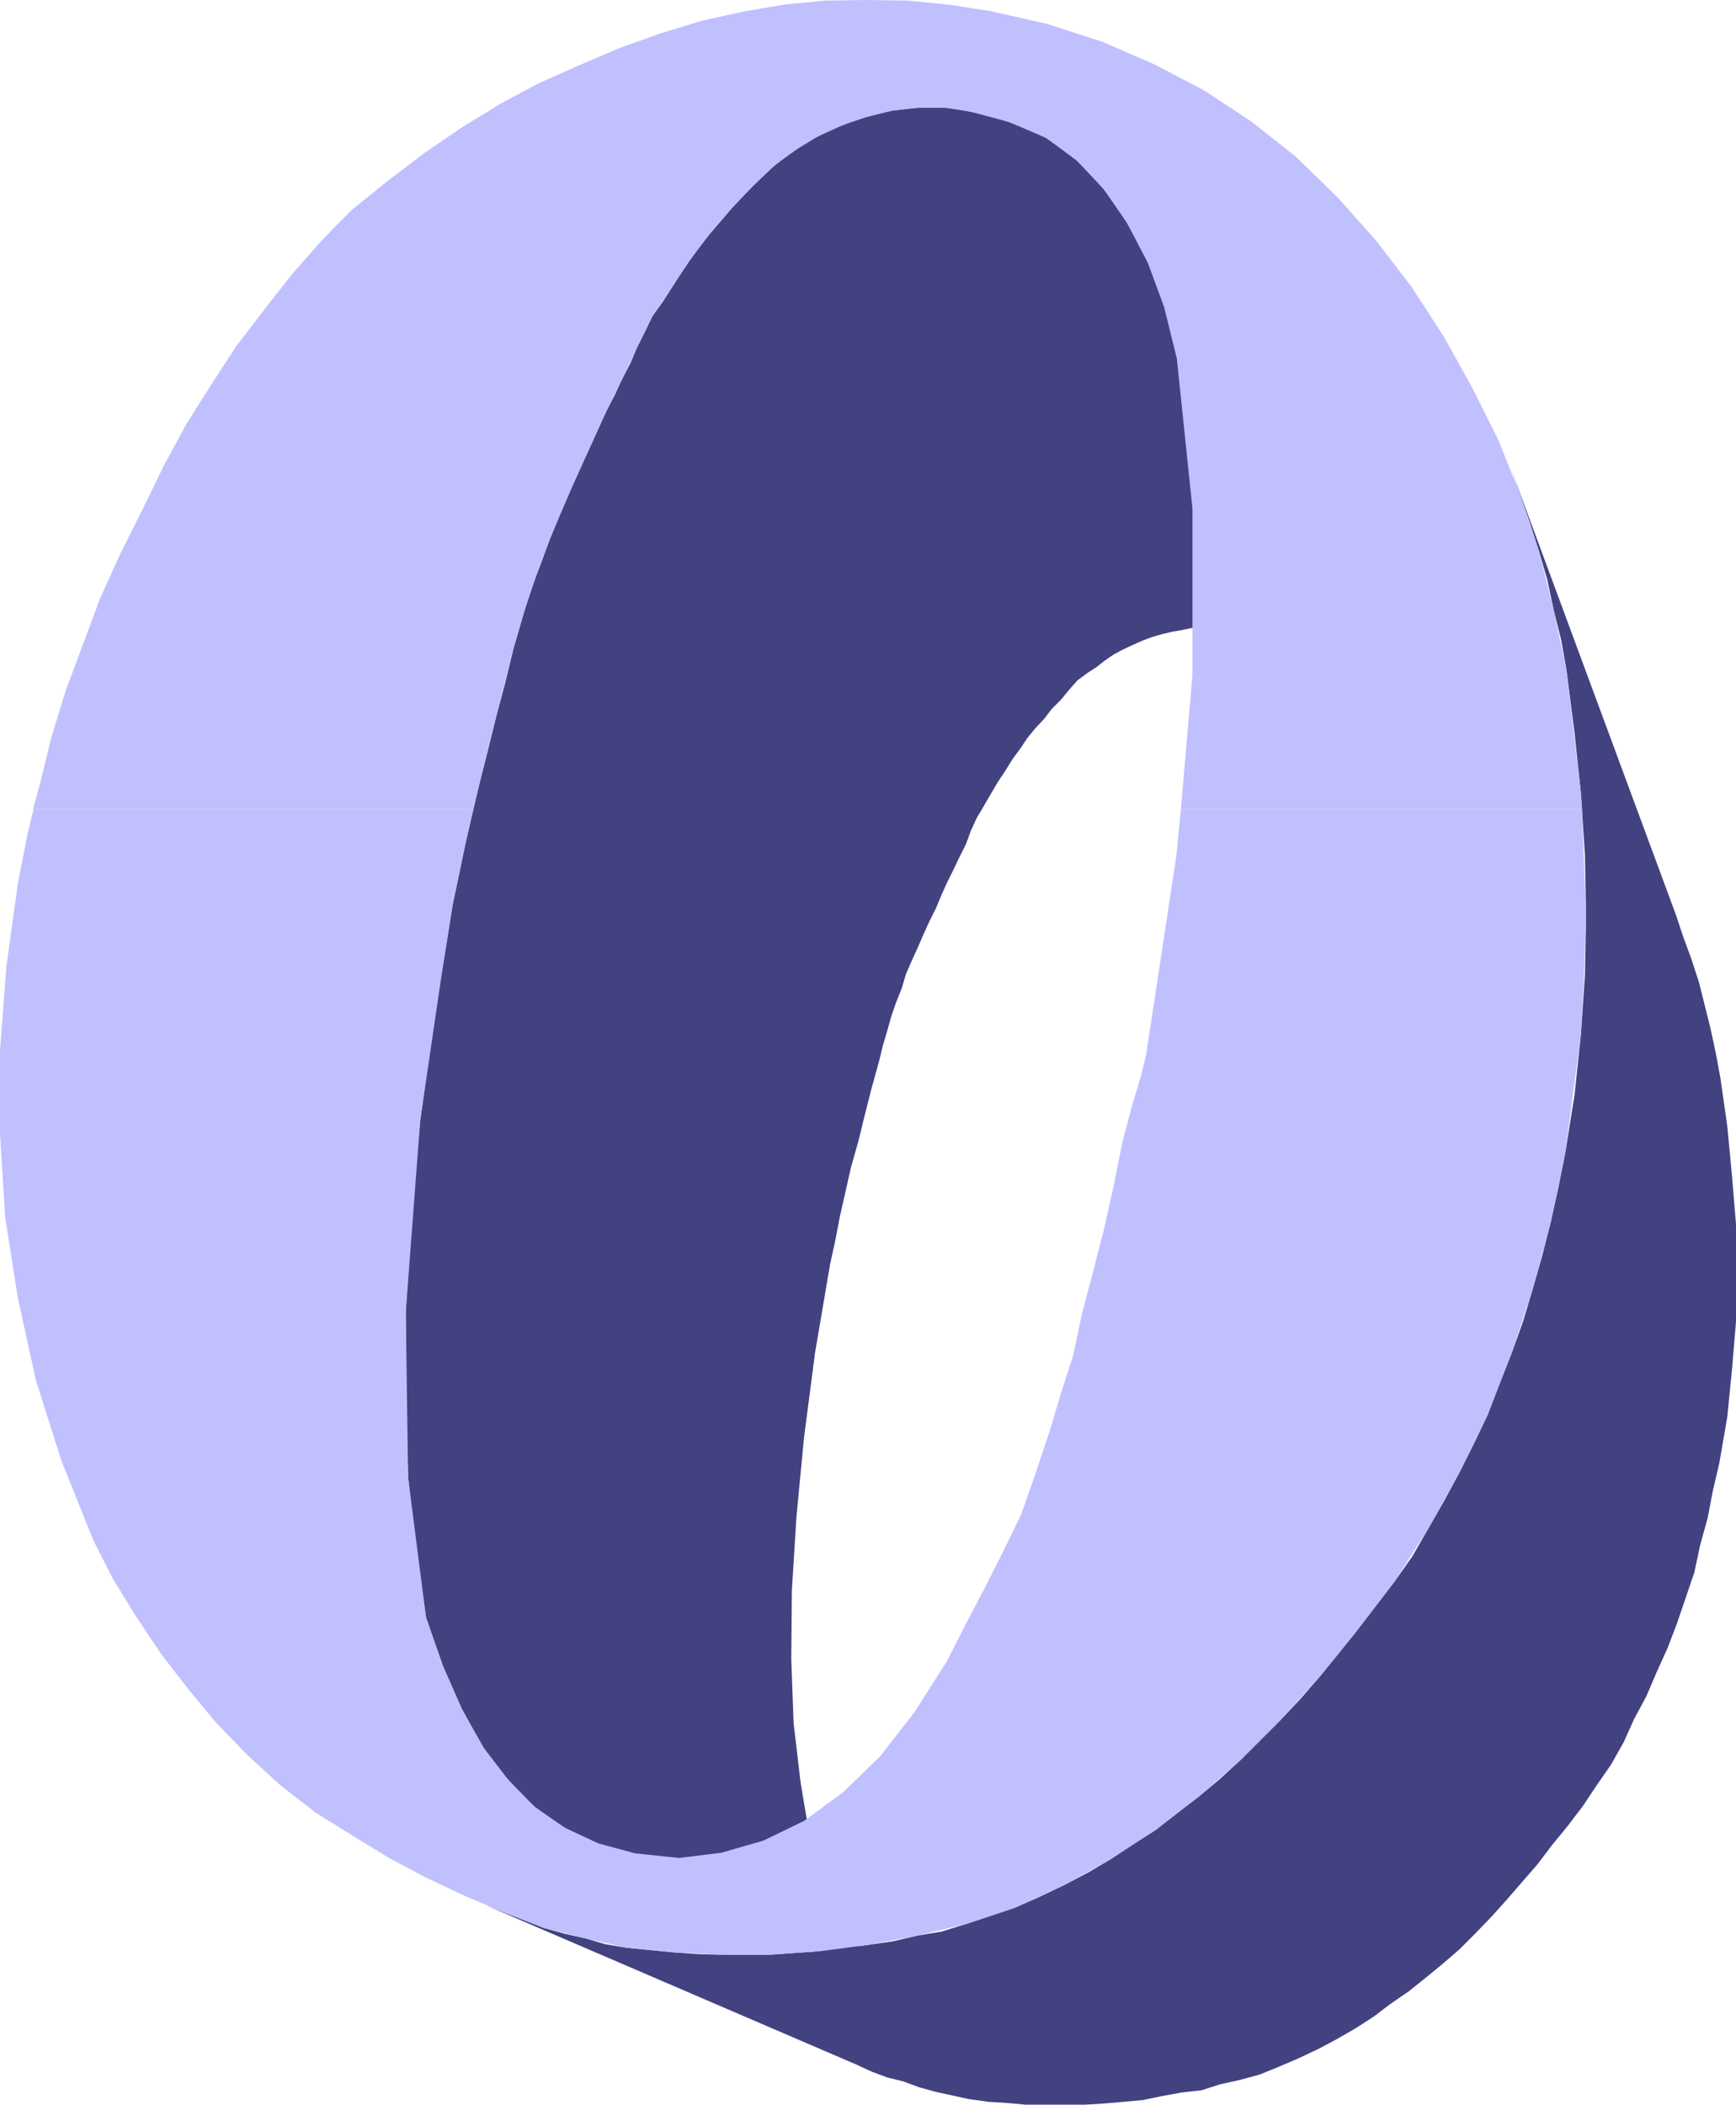 <?xml version="1.0" encoding="UTF-8" standalone="no"?>
<svg
   version="1.0"
   width="128.211mm"
   height="155.369mm"
   id="svg6"
   sodipodi:docname="Thick 0.wmf"
   xmlns:inkscape="http://www.inkscape.org/namespaces/inkscape"
   xmlns:sodipodi="http://sodipodi.sourceforge.net/DTD/sodipodi-0.dtd"
   xmlns="http://www.w3.org/2000/svg"
   xmlns:svg="http://www.w3.org/2000/svg">
  <sodipodi:namedview
     id="namedview6"
     pagecolor="#ffffff"
     bordercolor="#000000"
     borderopacity="0.25"
     inkscape:showpageshadow="2"
     inkscape:pageopacity="0.0"
     inkscape:pagecheckerboard="0"
     inkscape:deskcolor="#d1d1d1"
     inkscape:document-units="mm" />
  <defs
     id="defs1">
    <pattern
       id="WMFhbasepattern"
       patternUnits="userSpaceOnUse"
       width="6"
       height="6"
       x="0"
       y="0" />
  </defs>
  <path
     style="fill:#424280;fill-opacity:1;fill-rule:evenodd;stroke:none"
     d="m 317.666,67.545 66.409,137.514 -2.101,-4.525 -2.424,-3.555 -2.747,-4.04 -3.07,-3.393 -3.232,-2.747 -3.07,-2.747 -3.716,-2.262 -3.878,-1.939 -4.04,-1.778 -4.201,-1.293 -4.363,-0.97 -3.07,-0.646 -2.908,-0.162 h -2.908 -2.908 l -2.585,0.162 -3.07,0.646 -2.747,0.485 -2.747,0.646 -2.747,0.808 -2.585,0.97 -2.908,1.293 -2.747,1.293 -2.424,1.293 -2.585,1.778 -2.262,1.778 -2.262,1.454 -3.07,2.262 -2.262,2.585 -2.262,2.747 -2.585,2.585 -2.101,2.747 -2.424,2.585 -2.262,2.747 -1.939,2.909 -2.262,3.07 -2.101,3.393 -1.939,2.909 -2.101,3.555 -1.777,3.07 -2.101,3.555 -1.616,3.555 -1.293,3.555 -1.777,3.555 -1.777,3.717 -1.777,3.555 -1.454,3.232 -1.616,3.878 -1.777,3.555 -1.777,3.878 -1.454,3.393 -1.777,3.878 -1.616,3.717 -1.131,3.878 -1.616,4.04 -1.293,3.717 -1.131,4.04 -1.293,4.363 -0.969,4.04 -2.101,7.595 -1.939,7.595 -1.777,7.272 -2.101,7.433 -1.454,6.464 -1.616,7.11 -1.293,6.787 -1.454,6.625 -4.201,24.723 -3.07,23.592 -2.101,21.976 -1.293,20.684 -0.162,19.229 0.646,17.775 1.939,16.482 2.424,14.543 1.616,5.817 1.939,5.171 2.262,5.009 2.101,4.525 2.262,4.525 2.262,4.04 2.747,4.04 3.07,3.232 2.747,3.393 3.07,2.747 3.555,2.747 3.07,2.101 4.04,1.778 -98.402,-48.316 -4.524,-2.585 -4.201,-2.585 -4.201,-3.232 -4.039,-3.555 -3.393,-4.04 -3.878,-4.201 -3.07,-4.848 -3.07,-5.333 -2.908,-5.333 -2.585,-5.817 -2.747,-6.302 -2.262,-6.464 -2.424,-6.948 -2.747,-18.745 -2.262,-20.36 -0.646,-21.976 v -24.239 l 1.454,-25.855 2.585,-27.632 4.039,-29.248 5.009,-30.864 1.777,-8.403 1.777,-8.564 1.939,-8.564 2.101,-8.726 2.262,-8.888 2.262,-9.211 2.585,-9.695 2.262,-9.372 1.454,-5.009 1.454,-5.009 1.616,-5.333 1.777,-4.848 1.777,-4.686 1.777,-4.848 1.777,-4.848 2.262,-4.848 1.777,-4.525 2.262,-4.686 1.939,-4.363 2.101,-4.525 1.939,-4.363 2.101,-4.525 2.262,-4.363 1.939,-4.201 2.424,-4.686 1.939,-4.525 2.262,-4.525 1.939,-4.04 2.908,-4.04 2.585,-4.04 2.424,-3.878 2.585,-3.717 2.747,-3.878 2.747,-3.393 3.07,-3.555 2.747,-3.232 3.07,-3.393 3.07,-3.07 2.747,-3.07 3.555,-2.909 3.07,-2.424 2.908,-1.939 2.747,-2.101 3.393,-1.616 3.555,-1.778 3.232,-1.293 3.232,-1.454 3.393,-0.808 3.716,-1.131 3.555,-0.646 3.555,-0.485 3.555,-0.323 h 3.878 3.716 l 3.555,0.323 3.555,0.808 5.655,1.131 5.171,1.778 5.332,2.101 4.847,2.262 4.363,3.07 4.201,3.232 4.04,3.717 3.555,4.363 3.555,4.525 2.908,4.848 3.07,5.333 z"
     id="path1" />
  <path
     style="fill:#424280;fill-opacity:1;fill-rule:evenodd;stroke:none"
     d="m 421.562,130.242 46.212,124.91 2.101,6.302 2.262,6.14 2.101,6.464 1.616,6.464 1.616,6.464 1.454,6.787 1.293,6.948 1.939,13.574 1.293,13.735 1.131,13.574 v 13.735 13.412 l -1.131,13.412 -1.293,13.089 -2.262,13.089 -1.777,7.595 -1.454,7.595 -2.101,7.595 -1.616,7.595 -2.424,7.11 -2.424,7.11 -2.585,6.787 -3.07,6.787 -2.908,6.787 -3.393,6.302 -2.908,6.464 -3.555,6.302 -4.04,5.817 -3.878,5.817 -4.201,5.494 -4.363,5.333 -4.04,5.332 -4.363,5.009 -4.201,4.848 -4.363,4.848 -4.524,4.686 -4.363,4.363 -4.686,4.04 -4.524,3.717 -4.847,3.878 -5.171,3.555 -4.686,3.555 -5.009,3.232 -5.332,3.07 -5.171,2.747 -5.494,2.585 -5.655,2.424 -5.171,2.101 -5.332,1.454 -5.817,1.293 -5.009,1.616 -5.655,0.646 -5.332,0.97 -5.494,1.131 -5.332,0.485 -5.494,0.485 -5.332,0.323 h -5.655 -5.171 -5.655 l -5.332,-0.485 -5.171,-0.323 -5.655,-0.808 -4.363,-0.97 -4.524,-0.97 -4.686,-1.293 -4.363,-1.616 -4.524,-1.131 -4.363,-1.616 -4.201,-1.939 -103.734,-44.599 5.655,2.262 5.494,2.101 5.332,2.101 5.817,1.616 5.817,1.293 5.494,1.616 5.817,0.97 6.625,0.646 6.625,0.646 6.786,0.485 6.786,0.162 h 6.786 6.625 l 6.786,-0.485 7.11,-0.485 6.625,-0.808 6.786,-0.97 6.786,-0.97 6.948,-1.616 6.786,-1.131 6.786,-2.101 6.786,-2.262 6.786,-2.262 6.948,-3.07 6.786,-3.232 6.786,-3.555 6.302,-3.717 5.978,-4.04 6.463,-4.04 5.978,-4.686 6.14,-4.686 5.817,-4.848 5.817,-5.333 5.494,-5.494 5.655,-5.656 5.494,-5.817 5.332,-6.14 5.009,-6.14 5.332,-6.625 5.332,-6.948 5.332,-6.948 5.009,-7.11 4.363,-7.595 4.524,-7.918 4.201,-7.756 4.04,-8.08 3.878,-8.08 3.232,-8.564 3.555,-8.888 3.07,-8.564 2.747,-9.211 2.585,-9.049 2.424,-9.534 2.101,-9.534 1.939,-9.695 2.585,-16.159 1.777,-16.805 1.131,-16.644 0.323,-16.644 -0.323,-16.967 -1.131,-17.29 -1.777,-16.805 -2.262,-17.613 -1.454,-8.241 -2.101,-8.403 -1.777,-8.403 -2.262,-7.756 -2.585,-8.08 -2.747,-7.918 -2.747,-7.756 z"
     id="path2" />
  <path
     style="fill:#c0c0ff;fill-opacity:1;fill-rule:evenodd;stroke:none"
     d="m 9.21,225.743 1.939,-6.948 3.232,-13.25 4.039,-13.089 4.847,-12.927 4.686,-12.604 5.655,-12.443 6.302,-12.604 5.817,-11.958 6.302,-11.635 6.948,-10.988 6.948,-10.665 7.917,-10.342 7.594,-9.695 8.241,-9.372 8.402,-8.564 10.018,-8.08 10.18,-7.756 10.664,-7.272 10.503,-6.464 10.826,-5.817 11.311,-5.009 11.311,-4.848 11.311,-4.04 11.634,-3.555 11.634,-2.585 11.311,-1.939 L 230.413,0.162 241.885,0 l 11.311,0.162 11.634,1.131 11.472,1.778 15.835,3.555 15.512,5.009 14.542,6.302 13.896,7.272 13.25,8.726 12.28,9.695 11.634,11.311 10.826,12.119 10.018,13.089 8.887,13.735 7.917,14.22 7.433,14.866 5.978,15.028 5.332,15.998 4.04,16.159 3.555,16.644 4.039,34.419 0.323,4.525 H 329.623 l 3.232,-37.328 v -46.538 l -4.363,-41.852 -3.555,-14.382 -4.524,-12.281 -5.817,-11.15 -6.463,-9.372 -7.594,-8.08 -8.564,-6.302 -10.18,-4.363 -10.826,-2.909 -7.11,-1.131 h -7.594 l -7.11,0.808 -7.271,1.778 -6.625,2.262 -6.786,3.07 -6.14,3.717 -5.978,4.363 -6.302,5.979 -6.14,6.464 -5.817,6.787 -5.494,7.272 -5.009,7.595 -5.494,8.08 -4.201,8.564 -4.363,9.211 -4.201,8.564 -4.04,8.888 -4.04,8.888 -4.04,9.211 -4.04,9.695 -3.555,9.534 -3.393,10.18 -2.908,10.019 -4.847,19.068 -4.524,18.098 -1.777,7.595 H 9.372 v 0 z"
     id="path3" />
  <path
     style="fill:#c0c0ff;fill-opacity:1;fill-rule:evenodd;stroke:none"
     d="m 1.454,274.059 0.323,-4.363 3.232,-23.431 2.747,-13.897 1.616,-6.625 H 132.172 l -2.262,9.695 -3.555,16.967 -3.393,21.653 H 1.454 Z"
     id="path4" />
  <path
     style="fill:#c0c0ff;fill-opacity:1;fill-rule:evenodd;stroke:none"
     d="m 322.998,274.059 5.332,-35.065 1.293,-13.25 h 111.975 l 1.131,29.733 -0.646,18.583 H 322.998 Z"
     id="path5" />
  <path
     style="fill:#c0c0ff;fill-opacity:1;fill-rule:evenodd;stroke:none"
     d="M 1.454,274.059 0,293.126 v 23.269 l 1.454,23.269 3.555,22.623 5.009,22.784 7.11,22.461 8.887,22.138 5.494,10.827 6.463,10.503 6.786,10.18 7.594,9.857 7.756,9.372 8.887,9.211 9.372,8.564 10.018,7.756 10.18,6.302 10.018,6.14 10.341,5.494 10.987,5.171 11.149,4.686 10.826,4.201 11.634,2.909 11.311,2.585 13.25,1.293 13.573,0.646 h 13.411 l 13.896,-0.97 13.411,-1.778 13.734,-2.585 13.573,-3.232 13.573,-4.525 13.734,-6.302 13.088,-7.272 12.442,-8.08 12.118,-9.372 11.634,-10.18 11.149,-11.15 10.826,-11.958 10.341,-12.766 10.664,-13.897 9.372,-14.705 8.725,-15.674 7.917,-16.159 6.786,-17.452 5.817,-17.775 5.009,-18.583 4.04,-19.229 4.363,-32.965 0.808,-14.705 H 322.998 l -3.07,20.199 -1.454,5.979 -2.424,8.08 -2.747,10.342 -2.424,12.119 -2.747,12.281 -3.07,11.958 -3.07,11.635 -2.424,11.473 -3.232,10.019 -3.393,11.311 -3.878,11.635 -4.04,11.473 -5.171,10.665 -5.332,10.503 -5.332,10.18 -4.847,9.534 -9.048,14.22 -9.695,12.443 -10.341,10.019 -10.826,7.918 -11.311,5.494 -11.795,3.393 -11.795,1.454 -12.28,-1.293 -10.18,-2.747 -9.372,-4.363 -8.402,-5.817 -7.433,-7.595 -6.948,-9.049 -5.978,-10.665 -5.332,-12.119 -4.686,-13.412 -5.009,-39.105 -0.646,-46.215 4.04,-53.487 5.655,-38.459 H 1.454 Z"
     id="path6" />
</svg>
